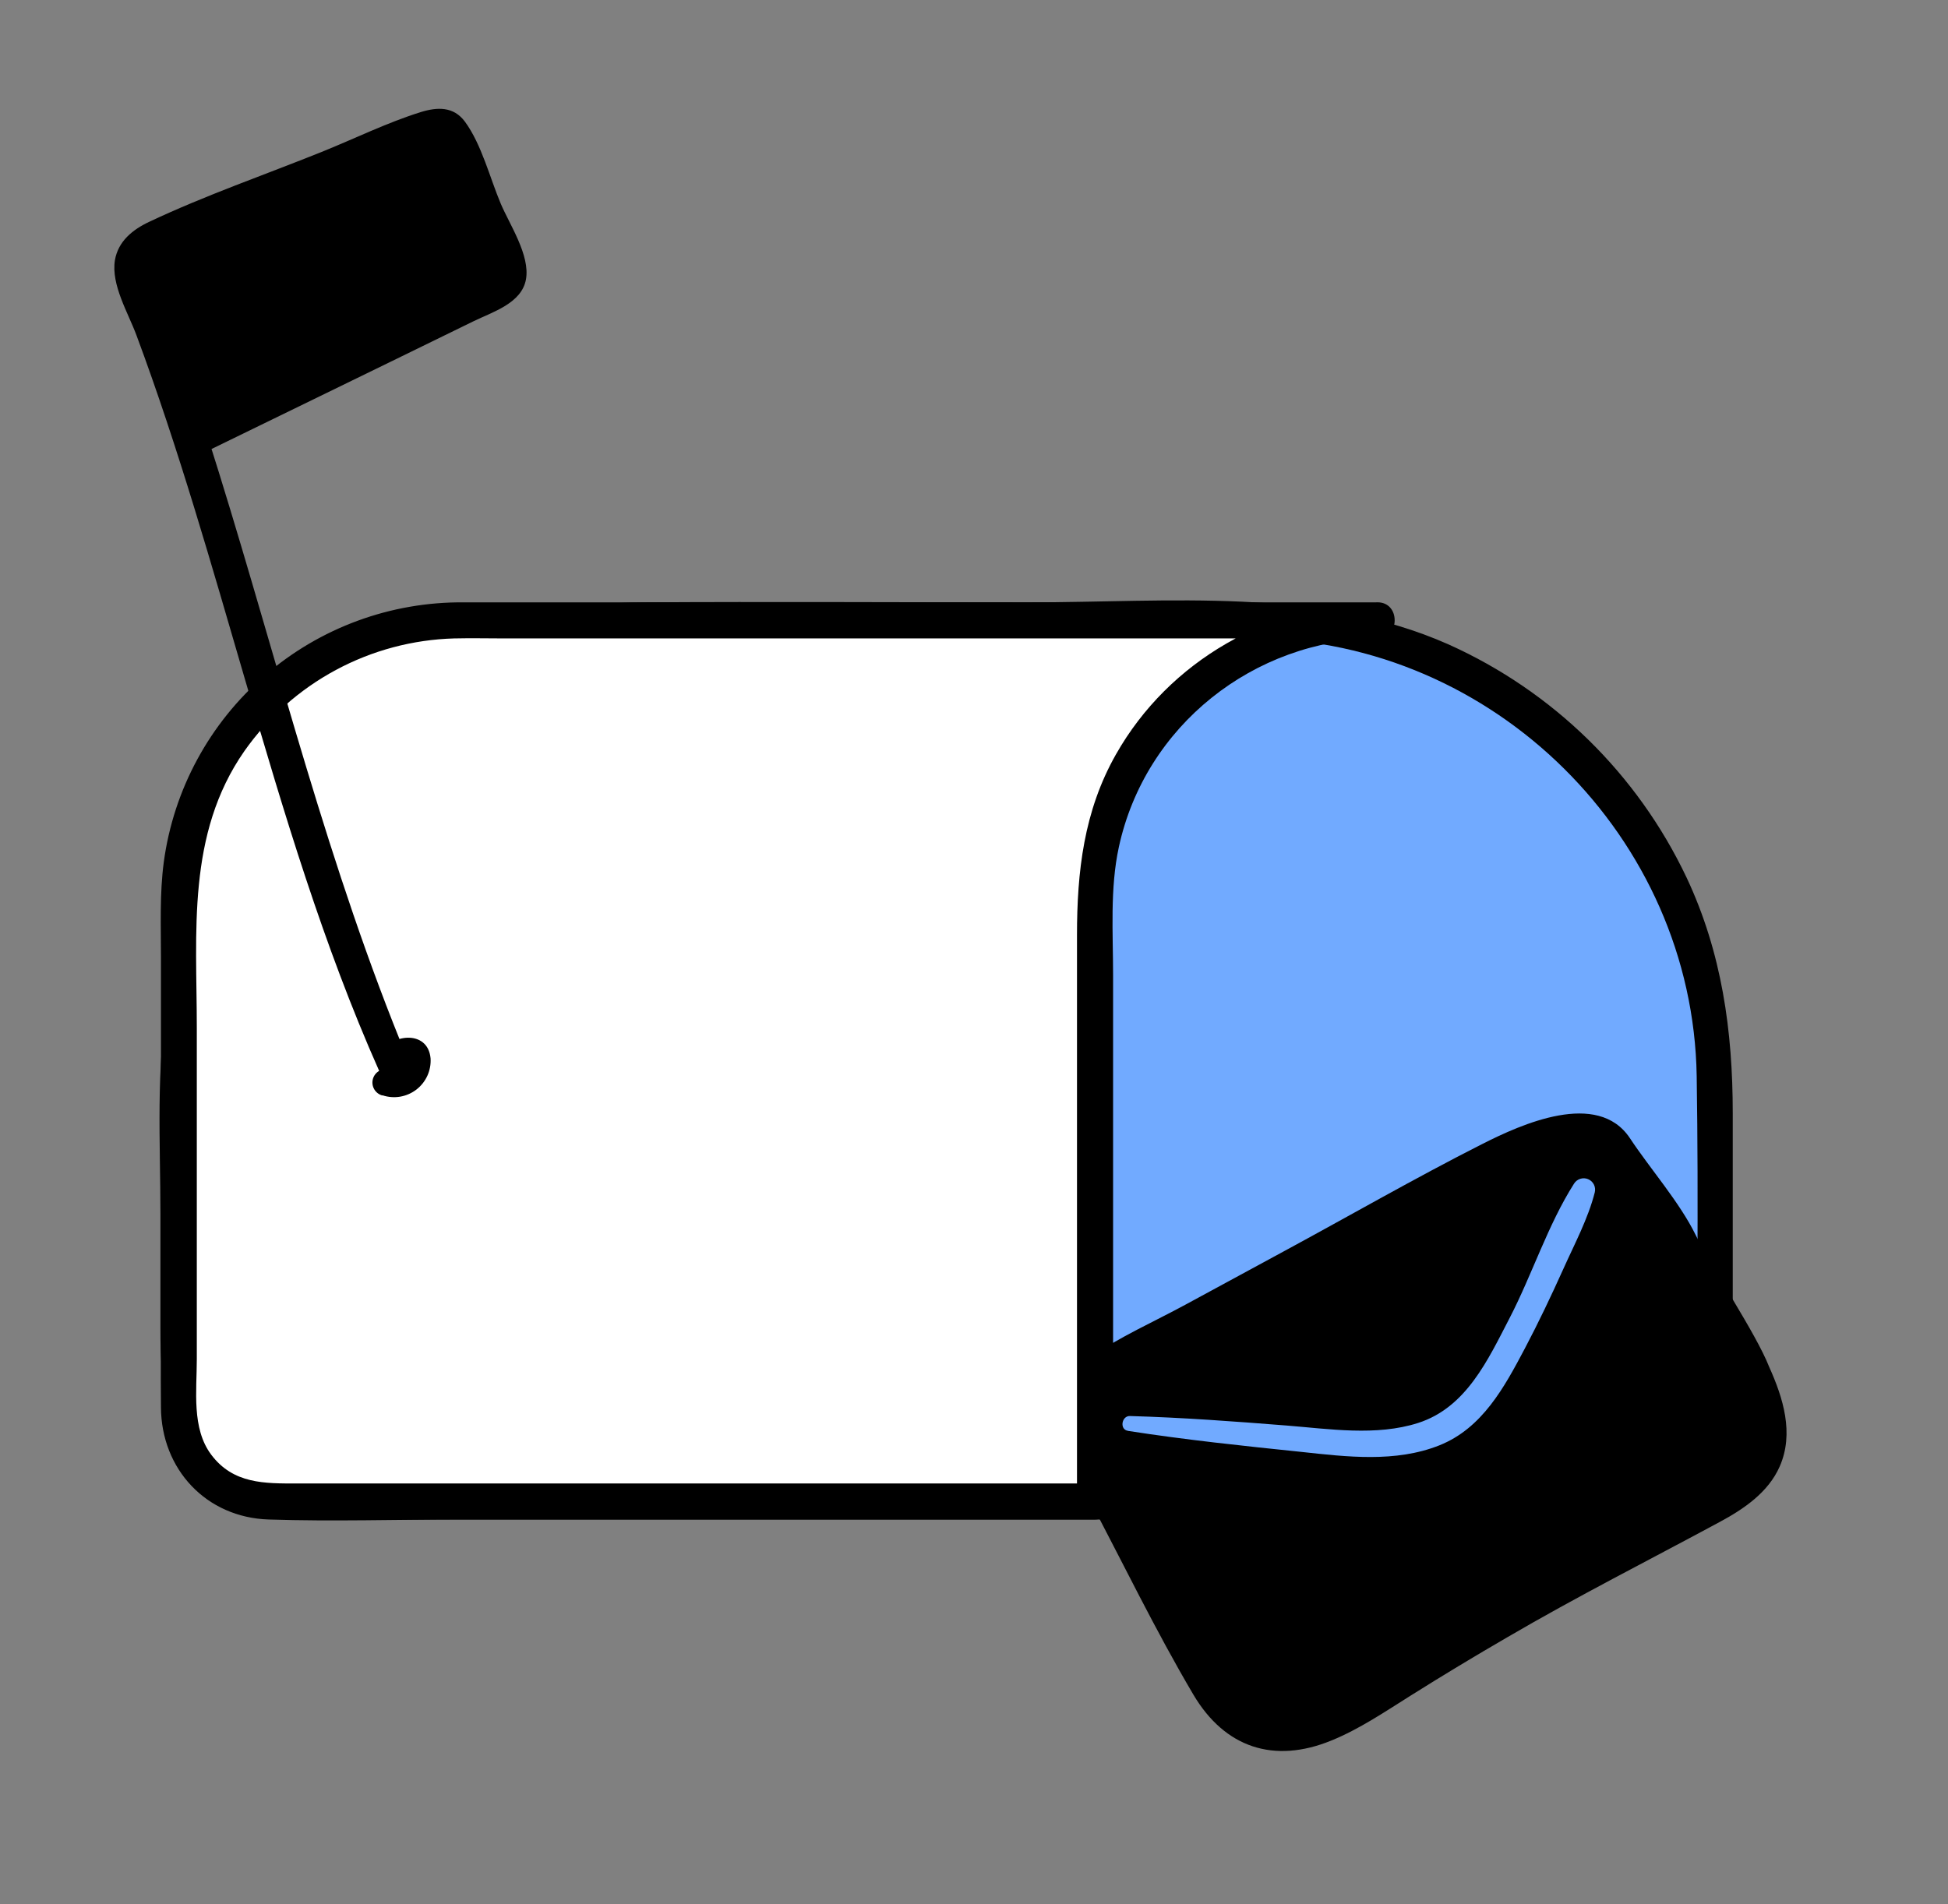<svg width="134" height="131" viewBox="0 0 134 131" fill="none" xmlns="http://www.w3.org/2000/svg">
<rect x="0" y="0" width="134" height="131" fill="#808080" stroke="none"/>
<path d="M44.154 42.68H86.121C94.57 42.68 102.674 46.034 108.648 52.004C114.623 57.974 117.979 66.072 117.979 74.515V103.303H22.443C21.111 103.303 19.791 103.041 18.561 102.531C17.329 102.022 16.211 101.275 15.269 100.333C14.326 99.392 13.579 98.274 13.069 97.044C12.559 95.814 12.297 94.495 12.297 93.164V74.519C12.296 70.338 13.12 66.198 14.721 62.335C16.322 58.472 18.668 54.962 21.627 52.005C24.585 49.049 28.097 46.703 31.962 45.103C35.828 43.503 39.971 42.68 44.154 42.68Z" fill="#71AAFF" stroke="#71AAFF" stroke-width="0.61" stroke-miterlimit="10"/>
<path d="M117.975 102.066H39.123C33.608 102.066 28.085 102.151 22.572 102.066C21.237 102.071 19.917 101.784 18.705 101.223C17.494 100.662 16.42 99.843 15.56 98.822C13.922 96.832 13.525 94.503 13.525 92.022V76.882C13.525 70.888 14.332 65.19 17.256 59.844C21.063 52.93 27.375 47.736 34.897 45.331C38.968 44.05 43.103 43.921 47.326 43.921H61.913C70.055 43.921 78.197 43.843 86.338 43.921C102.757 44.08 116.452 57.61 116.713 74.041C116.853 82.801 116.713 91.571 116.713 100.33V103.304C116.713 104.9 119.193 104.904 119.193 103.304V76.587C119.193 70.946 118.447 65.542 116.018 60.379C112.641 53.254 106.833 47.565 99.636 44.334C90.674 40.358 80.371 41.443 70.801 41.443C61.923 41.443 53.042 41.389 44.165 41.443C28.39 41.534 14.312 52.969 11.564 68.614C10.706 73.485 11.035 78.58 11.035 83.502V91.354C11.035 93.557 11.092 95.666 12.002 97.737C13.993 102.276 18.413 104.544 23.196 104.544H117.945C119.573 104.544 119.577 102.066 117.975 102.066Z" fill="black"/>
<path d="M118.175 92.283L111.71 79.692C111.411 79.109 111.085 78.496 110.532 78.147C110.009 77.86 109.414 77.731 108.819 77.774C105.99 77.811 103.375 79.198 100.885 80.547L76.819 93.598C75.842 94.127 74.818 94.707 74.278 95.676C73.329 97.371 74.241 99.477 75.15 101.202L82.359 114.898C83.17 116.437 84.055 118.057 85.575 118.911C88.489 120.552 92.047 118.654 94.867 116.857C101.993 112.319 109.334 108.138 116.89 104.314C118.82 103.338 120.937 102.202 121.656 100.165C122.307 98.327 121.612 96.314 120.923 94.49" fill="black"/>
<path d="M121.7 94.048C120.774 91.696 117.763 87.271 116.657 84.999C115.551 82.728 113.508 80.41 112.117 78.305C109.898 74.976 104.654 77.342 101.94 78.722C97.329 81.058 92.848 83.641 88.289 86.106L81.538 89.767C79.377 90.94 77.036 91.97 75.015 93.367C71.354 95.889 73.128 99.771 74.818 102.95C77.223 107.486 79.472 112.161 82.084 116.582C84.252 120.253 87.641 121.365 91.583 119.751C93.52 118.961 95.25 117.782 97.011 116.677C99.211 115.293 101.442 113.946 103.704 112.636C108.494 109.836 113.423 107.344 118.291 104.717C119.956 103.822 121.636 102.683 122.423 100.896C123.423 98.621 122.664 96.191 121.7 94.048C121.28 93.113 119.767 93.777 120.055 94.743C120.055 94.743 121.507 98.76 120.377 100.557C119.38 102.144 117.416 102.947 115.811 103.764C112.24 105.572 108.71 107.469 105.22 109.456C101.73 111.442 98.294 113.506 94.911 115.646C91.627 117.717 87.108 120.412 84.31 116.199C82.084 112.856 80.459 108.968 78.604 105.412C77.732 103.74 76.833 102.083 75.988 100.398C74.994 98.418 74.384 96.438 76.548 95.038C79.964 92.828 83.787 91.092 87.363 89.153L98.517 83.102C100.959 81.776 108.551 76.471 110.709 79.99C113.216 84.058 117.446 90.716 120.055 94.743C120.394 95.269 121.955 94.696 121.7 94.048Z" fill="black"/>
<path d="M77.583 98.446C81.545 99.063 85.528 99.48 89.514 99.893C92.648 100.232 96 100.642 99.012 99.442C101.967 98.263 103.483 95.442 104.895 92.771C105.841 90.977 106.713 89.14 107.547 87.289C108.307 85.594 109.244 83.841 109.701 82.041C109.747 81.86 109.726 81.668 109.643 81.501C109.559 81.333 109.418 81.201 109.245 81.129C109.073 81.056 108.88 81.048 108.701 81.105C108.523 81.162 108.371 81.282 108.273 81.441C106.472 84.272 105.397 87.686 103.846 90.679C102.354 93.557 100.868 96.839 97.547 97.903C94.677 98.822 91.441 98.313 88.506 98.079C84.917 97.795 81.328 97.527 77.725 97.425C77.152 97.408 76.999 98.354 77.586 98.442L77.583 98.446Z" fill="#71AAFF"/>
<path d="M94.738 42.68H31.708C26.56 42.68 21.622 44.723 17.982 48.361C14.342 51.999 12.297 56.933 12.297 62.077V97.126C12.298 98.765 12.95 100.336 14.109 101.494C15.269 102.652 16.842 103.303 18.481 103.303H75.327V62.077C75.327 56.933 77.372 51.999 81.012 48.361C84.653 44.723 89.59 42.68 94.738 42.68Z" fill="white"/>
<path d="M94.738 41.443H36.664C35.077 41.443 33.489 41.443 31.915 41.443C26.889 41.397 22.018 43.184 18.217 46.471C14.416 49.758 11.945 54.317 11.269 59.295C10.977 61.474 11.072 63.702 11.072 65.898V89.496C11.072 91.937 11.045 94.381 11.072 96.822C11.092 101.08 14.183 104.412 18.491 104.544C22.901 104.687 27.332 104.544 31.738 104.544H75.327C75.655 104.54 75.968 104.408 76.2 104.176C76.432 103.944 76.564 103.631 76.568 103.304V67.122C76.568 64.214 76.344 61.129 76.965 58.274C78.777 49.921 86.24 44.036 94.738 43.918C96.332 43.897 96.339 41.419 94.738 41.44C87.349 41.528 80.419 45.447 76.758 51.915C74.553 55.806 74.085 59.976 74.085 64.336V103.304L75.323 102.066H20.432C18.213 102.066 16.045 102.107 14.529 100.083C13.172 98.276 13.538 95.676 13.538 93.523V70.719C13.538 64.149 12.829 57.389 16.809 51.677C18.444 49.353 20.6 47.441 23.105 46.095C25.609 44.749 28.394 44.006 31.236 43.925C32.403 43.897 33.574 43.925 34.741 43.925H94.738C96.336 43.921 96.339 41.443 94.738 41.443Z" fill="black"/>
<path d="M26.558 74.469C27.62 74.943 28.953 73.662 28.522 72.584C28.393 72.496 28.245 72.44 28.09 72.421C27.935 72.401 27.778 72.418 27.631 72.47C27.483 72.522 27.351 72.608 27.243 72.721C27.135 72.833 27.055 72.97 27.009 73.119C19.573 55.935 16.283 37.246 9.437 19.828C9.196 19.205 8.942 18.534 9.098 17.889C9.349 16.95 10.36 16.469 11.259 16.106L29.238 8.875C29.696 8.692 30.229 8.509 30.66 8.75C30.959 8.967 31.179 9.275 31.287 9.628L34.761 17.859C34.962 18.222 35.043 18.64 34.992 19.052C34.856 19.608 34.286 19.93 33.77 20.181L13.976 29.863" fill="black"/>
<path d="M26.314 75.359C26.705 75.489 27.122 75.521 27.529 75.452C27.935 75.382 28.318 75.215 28.645 74.963C28.971 74.711 29.23 74.383 29.4 74.008C29.57 73.632 29.645 73.221 29.618 72.81C29.431 70.81 26.83 71.115 26.093 72.586L28.03 72.837C22.603 59.738 19.241 45.999 15.055 32.496C14.01 29.106 12.904 25.764 11.69 22.445C11.367 21.567 11.031 20.692 10.699 19.818C10.367 18.943 9.956 18.296 10.913 17.607C12.27 16.624 14.373 16.167 15.933 15.54C19.552 14.089 23.17 12.633 26.789 11.173C27.613 10.834 28.438 10.495 29.269 10.177C30.1 9.858 30.042 9.732 30.395 10.546C31.155 12.302 31.884 14.072 32.627 15.834C32.888 16.455 33.984 18.309 33.574 18.957C33.18 19.533 31.423 20.001 30.768 20.319L25.069 23.106L13.372 28.815C11.988 29.493 13.199 31.554 14.58 30.879L26.884 24.882L32.586 22.096C33.886 21.462 35.894 20.865 36.182 19.211C36.471 17.557 35.053 15.448 34.445 14.011C33.696 12.238 33.133 9.943 31.986 8.376C31.202 7.312 30.079 7.359 28.933 7.715C26.623 8.437 24.363 9.553 22.114 10.458C18.183 12.038 14.115 13.444 10.278 15.255C9.132 15.79 8.128 16.594 7.904 17.906C7.636 19.601 8.813 21.516 9.389 23.072C12.29 30.869 14.559 38.897 16.893 46.883C19.536 55.938 22.24 65.034 26.076 73.665C26.392 74.37 27.586 74.343 27.908 73.665C27.542 73.57 27.161 73.545 26.785 73.59C26.669 73.558 26.547 73.549 26.426 73.564C26.306 73.579 26.19 73.618 26.084 73.678C25.979 73.738 25.886 73.818 25.812 73.914C25.738 74.009 25.683 74.119 25.651 74.236C25.619 74.353 25.61 74.475 25.625 74.595C25.64 74.715 25.679 74.831 25.739 74.936C25.799 75.042 25.879 75.134 25.975 75.209C26.071 75.283 26.18 75.338 26.297 75.37L26.314 75.359Z" fill="black"/>
</svg>
